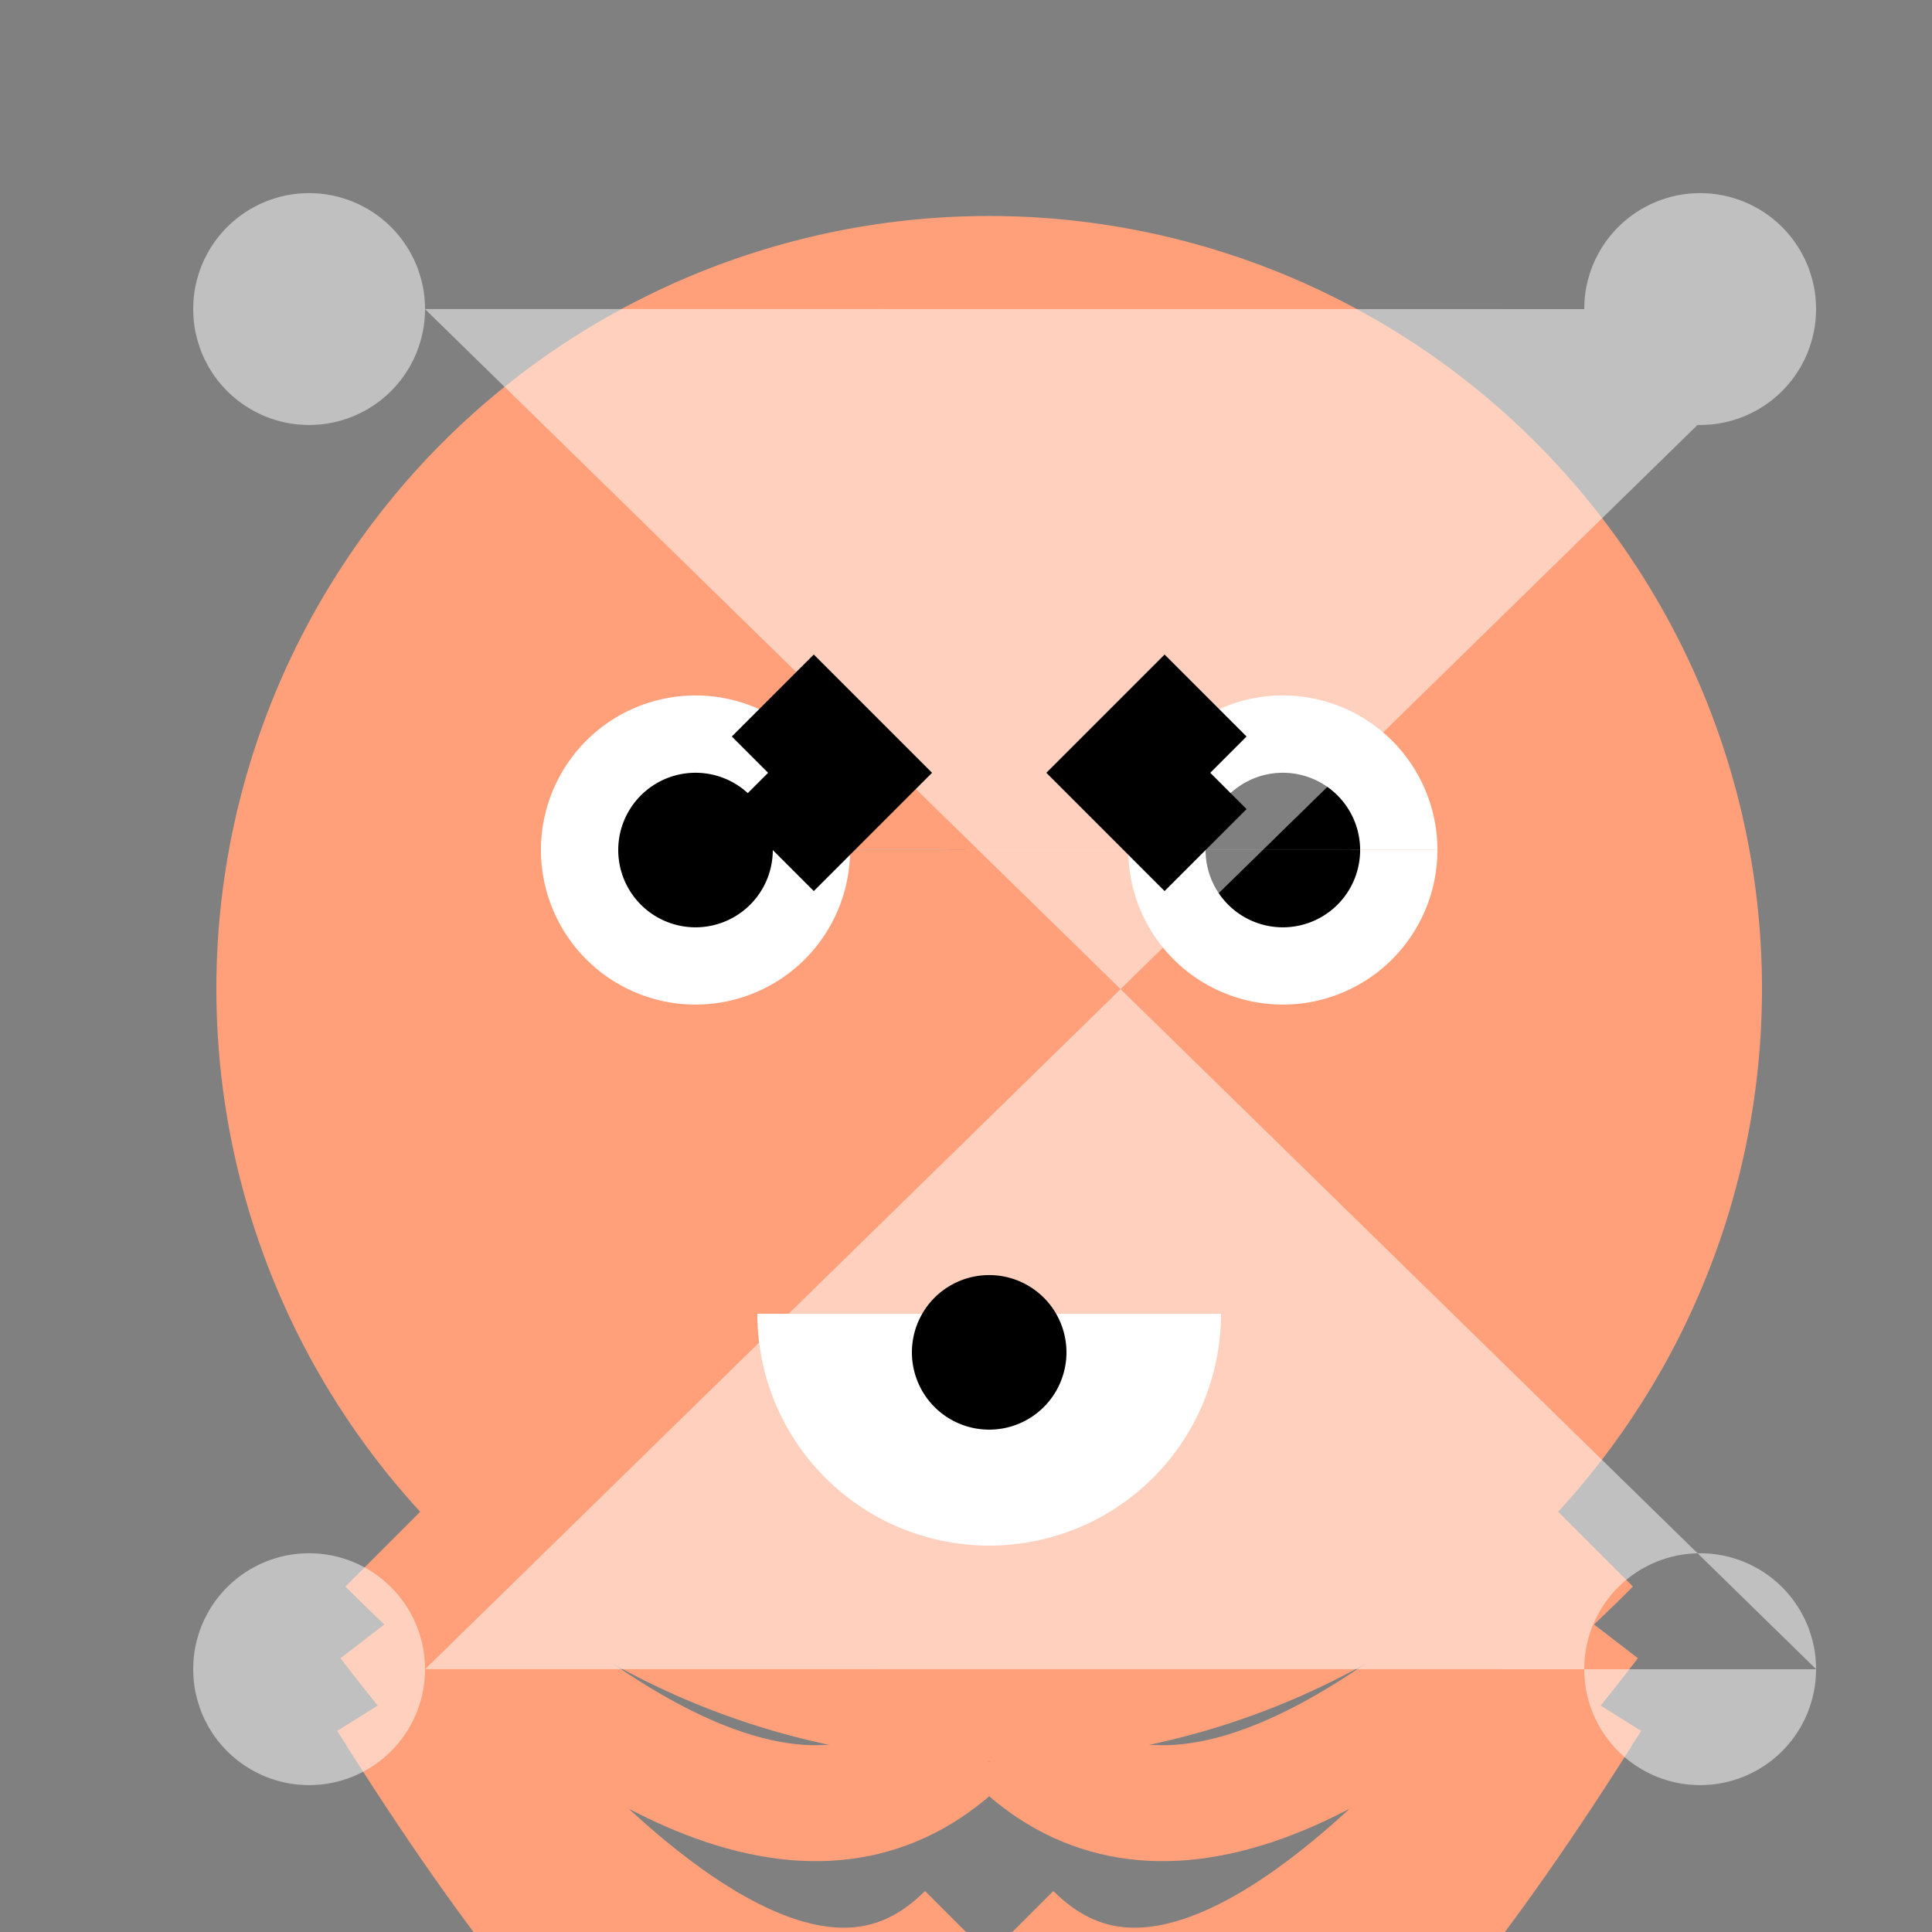 <!--

Generated by DrawGPT.
Free, open source, AI generated images in SVG, PNG, and HTML Canvas format.
https://drawgpt.ai

Created: 2023-09-26T04:19:27.286Z
Link: https://drawgpt.ai/prompt/22775/

-->
<svg xmlns="http://www.w3.org/2000/svg" xmlns:xlink="http://www.w3.org/1999/xlink" width="500" height="500"><rect width="100%" height="100%" fill="#808080" stroke="none"/><defs/><g><path fill="#FFA07A" stroke="none" paint-order="stroke fill markers" d=" M 456 256 A 200 200 0 1 1 456 255.8"/><path fill="#FFFFFF" stroke="none" paint-order="stroke fill markers" d=" M 220 220 A 40 40 0 1 1 220 219.96 L 372 220 A 40 40 0 1 1 372 219.96"/><path fill="#000000" stroke="none" paint-order="stroke fill markers" d=" M 200 220 A 20 20 0 1 1 200 219.98 L 352 220 A 20 20 0 1 1 352 219.98"/><path fill="#FFFFFF" stroke="none" paint-order="stroke fill markers" d=" M 316 340 A 60 60 0 0 1 196 340"/><path fill="none" stroke="#FFA07A" paint-order="fill stroke markers" d=" M 100 400 Q 200 500 250 450" stroke-miterlimit="10" stroke-width="30" stroke-dasharray=""/><path fill="none" stroke="#FFA07A" paint-order="fill stroke markers" d=" M 412 400 Q 312 500 262 450" stroke-miterlimit="10" stroke-width="30" stroke-dasharray=""/><path fill="none" stroke="#FFA07A" paint-order="fill stroke markers" d=" M 100 420 Q 200 550 250 500" stroke-miterlimit="10" stroke-width="30" stroke-dasharray=""/><path fill="none" stroke="#FFA07A" paint-order="fill stroke markers" d=" M 412 420 Q 312 550 262 500" stroke-miterlimit="10" stroke-width="30" stroke-dasharray=""/><path fill="none" stroke="#FFA07A" paint-order="fill stroke markers" d=" M 100 440 Q 200 600 250 550" stroke-miterlimit="10" stroke-width="30" stroke-dasharray=""/><path fill="none" stroke="#FFA07A" paint-order="fill stroke markers" d=" M 412 440 Q 312 600 262 550" stroke-miterlimit="10" stroke-width="30" stroke-dasharray=""/><path fill="rgb(255,255,255)" stroke="none" paint-order="stroke fill markers" d=" M 110 80 A 30 30 0 1 1 110 79.97 L 470 80 A 30 30 0 1 1 470 79.97 L 110 432 A 30 30 0 1 1 110 431.97 L 470 432 A 30 30 0 1 1 470 431.97" fill-opacity="0.5"/><path fill="#000000" stroke="none" paint-order="stroke fill markers" d=" M 276 350 A 20 20 0 1 1 276 349.98"/><path fill="none" stroke="#000000" paint-order="fill stroke markers" d=" M 200 180 L 220 200 L 200 220" stroke-miterlimit="10" stroke-width="30" stroke-dasharray=""/><path fill="none" stroke="#000000" paint-order="fill stroke markers" d=" M 312 180 L 292 200 L 312 220" stroke-miterlimit="10" stroke-width="30" stroke-dasharray=""/></g></svg>